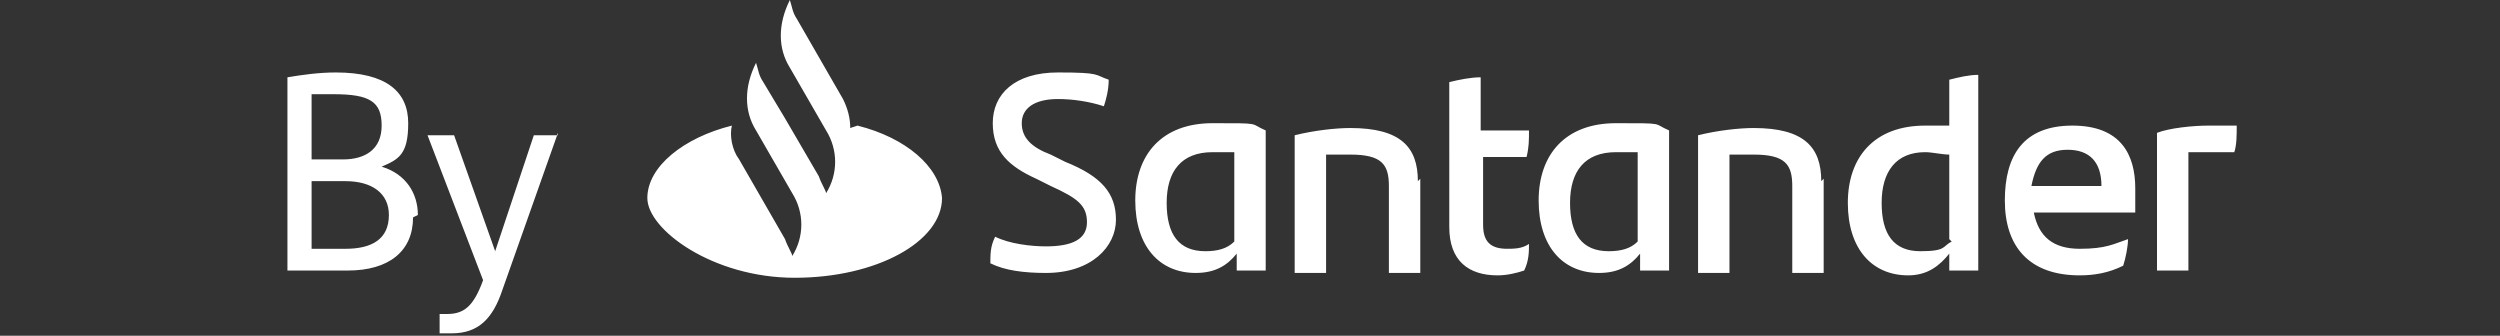 <?xml version="1.0" encoding="UTF-8"?>
<svg id="Capa_1" data-name="Capa 1" xmlns="http://www.w3.org/2000/svg" version="1.1" viewBox="0 0 103.5 13.9">
  <rect x="0" y="0" width="103.5" height="13.9" fill="#333333" stroke="none"/>
  <defs>
    <style>
      .cls-1 {
        fill: #fff;
        stroke-width: 0px;
      }
    </style>
  </defs>
  <path class="cls-1" d="M35.2,5.3c0-.4-.1-.8-.3-1.2l-1.9-3.3c-.2-.3-.2-.5-.3-.8h0c-.5,1-.5,2,0,2.8l1.5,2.6c.5.8.5,1.8,0,2.6h0c0-.1-.2-.4-.3-.7l-1.4-2.4-.9-1.5c-.2-.3-.2-.5-.3-.8h0c-.5,1-.5,2,0,2.8l1.5,2.6c.5.8.5,1.8,0,2.6h0c0-.1-.2-.4-.3-.7l-1.9-3.3c-.3-.4-.4-1-.3-1.4-2,.5-3.5,1.7-3.5,3s2.7,3.3,6.1,3.3,6.1-1.5,6.1-3.3c-.1-1.3-1.5-2.5-3.5-3M41,11c0-.5,0-.8.2-1.2.6.3,1.5.4,2.1.4,1.1,0,1.7-.3,1.7-1s-.4-1-1.5-1.5l-.6-.3c-1.1-.5-1.8-1.1-1.8-2.3s.9-2.1,2.7-2.1,1.5.1,2.1.3c0,.4-.1.8-.2,1.1-.6-.2-1.3-.3-1.9-.3-1,0-1.5.4-1.5,1s.4,1,1.2,1.3l.6.3c1.5.6,2.1,1.3,2.1,2.4s-1,2.2-2.9,2.2c-.9,0-1.7-.1-2.3-.4M52.4,5.5v5.7h-1.2v-.7c-.4.5-.9.8-1.7.8-1.5,0-2.5-1.1-2.5-3s1.1-3.2,3.2-3.2,1.5,0,2.2.3M51.1,9.9v-3.6c-.3,0-.6,0-.9,0-1.3,0-1.9.8-1.9,2.1s.5,2,1.6,2c.5,0,.9-.1,1.2-.4M58.8,7.4v3.9h-1.3v-3.6c0-.9-.3-1.3-1.6-1.3s-.7,0-1,0v4.9h-1.3v-5.7c.8-.2,1.7-.3,2.3-.3,2.1,0,2.8.8,2.8,2.2M62.3,10.3c.4,0,.7,0,1-.2,0,.3,0,.7-.2,1.1-.3.1-.7.2-1.1.2-1.2,0-2-.6-2-2V3.4c.4-.1.9-.2,1.3-.2v2.2h2c0,.4,0,.7-.1,1.1h-1.8v2.8c0,.7.3,1,1,1M69.1,5.5v5.7h-1.2v-.7c-.4.5-.9.8-1.7.8-1.5,0-2.5-1.1-2.5-3s1.1-3.2,3.2-3.2,1.5,0,2.2.3M67.8,9.9v-3.6c-.3,0-.6,0-.9,0-1.3,0-1.9.8-1.9,2.1s.5,2,1.6,2c.5,0,.9-.1,1.2-.4M75.5,7.4v3.9h-1.3v-3.6c0-.9-.3-1.3-1.6-1.3s-.7,0-1,0v4.9h-1.3v-5.7c.8-.2,1.7-.3,2.3-.3,2.1,0,2.8.8,2.8,2.2M81.9,3.2v8h-1.2v-.7c-.4.5-.9.9-1.7.9-1.5,0-2.5-1.1-2.5-3s1.1-3.2,3.2-3.2.6,0,1,0v-1.9c.4-.1.8-.2,1.2-.2M80.7,9.9v-3.5c-.3,0-.7-.1-1-.1-1.2,0-1.8.8-1.8,2.1s.5,2,1.6,2,.9-.2,1.3-.4M88.2,8.8h-4c.2,1,.8,1.5,1.9,1.5s1.4-.2,2-.4c0,.3-.1.8-.2,1.1-.6.3-1.2.4-1.8.4-2.1,0-3.1-1.2-3.1-3.1s.8-3.1,2.8-3.1,2.6,1.2,2.6,2.6,0,.6,0,1M84.2,7.7h2.8c0-1-.5-1.5-1.4-1.5-.9,0-1.3.5-1.5,1.5M92.6,5.2c0,.4,0,.8-.1,1.1-.3,0-.6,0-1,0s-.6,0-.9,0v4.9h-1.3v-5.7c.5-.2,1.5-.3,2.1-.3s.8,0,1.1,0M17.1,9c0,1.4-1,2.2-2.7,2.2h-2.5V3.2c.6-.1,1.3-.2,2-.2,2.1,0,3,.8,3,2.1s-.4,1.5-1.1,1.8c1,.3,1.5,1.1,1.5,2M13.8,3.9c-.3,0-.6,0-.9,0v2.7h1.3c.9,0,1.6-.4,1.6-1.4s-.5-1.3-2-1.3M16.1,8.9c0-.9-.7-1.4-1.8-1.4h-1.4v2.8h1.4c1.1,0,1.8-.4,1.8-1.4M23.1,5.5l-2.3,6.5c-.4,1.2-1,1.8-2.1,1.8s-.4,0-.5,0c0-.3,0-.6,0-.8.1,0,.2,0,.3,0,.7,0,1.1-.3,1.5-1.4l-2.3-6h1.1l1.7,4.8,1.6-4.8h1Z"/>
</svg>